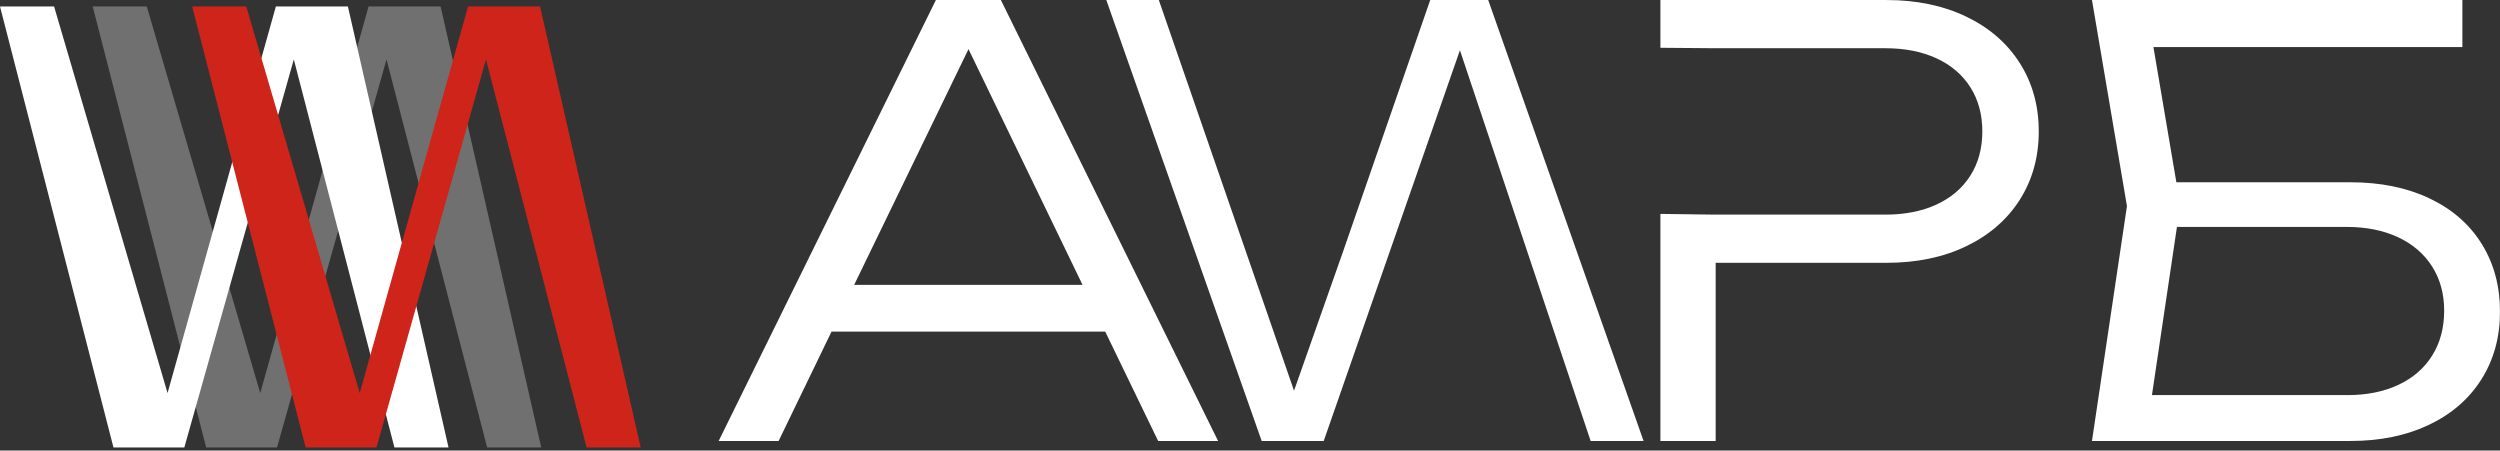 <?xml version="1.0" encoding="UTF-8"?> <svg xmlns="http://www.w3.org/2000/svg" width="455" height="82" viewBox="0 0 455 82" fill="none"><rect x="0" y="0" width="455" height="82" fill="#333333" stroke="none"/><path d="M30.494 71.538L50.208 1.179H63.318L81.631 81.436H71.787L53.474 10.813L33.547 81.436H20.651L0 1.179H9.843L30.494 71.538Z" fill="white"></path><path d="M47.365 71.537L67.079 1.178H80.188L98.501 81.435H88.658L70.345 10.813L50.417 81.435H37.522L16.871 1.178H26.714L47.365 71.537Z" fill="white" fill-opacity="0.3"></path><path d="M65.47 71.537L85.184 1.178H98.293L116.606 81.435H106.763L88.45 10.813L68.522 81.435H55.627L34.976 1.178H44.819L65.47 71.537Z" fill="#CE241A"></path><path d="M240.917 80.257L265.707 9.147L289.496 80.257H299.131L270.851 0H260.567H260.303L244.428 45.805L235.513 71.109L210.904 0H201.348L229.627 80.257H240.917Z" fill="white"></path><path d="M221.693 80.257H210.781L201.151 60.352H151.339L141.709 80.257H130.797L170.334 0H182.156L221.693 80.257ZM176.27 8.938L155.455 51.85H197.026L176.265 8.938H176.27Z" fill="white"></path><path d="M302.195 38.927V80.256H312.252V47.833H343.338C348.828 47.833 353.673 46.828 357.862 44.808C362.051 42.793 365.299 39.973 367.601 36.357C369.902 32.736 371.053 28.592 371.053 23.916C371.053 19.24 369.902 15.096 367.601 11.48C365.299 7.859 362.056 5.044 357.862 3.029C353.673 1.014 348.828 0.004 343.338 0.004H302.195V8.696L312.252 8.778H343.124C346.691 8.778 349.802 9.392 352.463 10.625C355.119 11.853 357.171 13.614 358.617 15.897C360.059 18.18 360.782 20.855 360.782 23.921C360.782 26.987 360.059 29.666 358.617 31.945C357.171 34.228 355.119 35.984 352.463 37.217C349.806 38.445 346.691 39.063 343.124 39.063H312.252L302.195 38.931V38.927Z" fill="white"></path><path d="M427.767 33.173C433.257 33.173 438.065 34.155 442.186 36.116C446.308 38.076 449.473 40.842 451.684 44.408C453.895 47.974 455 52.077 455 56.717C455 61.356 453.877 65.455 451.63 69.021C449.382 72.587 446.198 75.353 442.082 77.313C437.961 79.274 433.207 80.256 427.822 80.256H380.738L387.106 37.508L380.738 0.004H448.154V8.565H391.924L396.099 33.177H427.772L427.767 33.173ZM427.235 71.909C430.765 71.909 433.862 71.286 436.519 70.035C439.175 68.789 441.227 67.006 442.673 64.686C444.12 62.366 444.838 59.655 444.838 56.553C444.838 53.451 444.106 50.799 442.646 48.502C441.181 46.2 439.116 44.426 436.441 43.175C433.767 41.929 430.66 41.301 427.13 41.301H396.204L391.655 71.905H427.235V71.909Z" fill="white"></path></svg> 